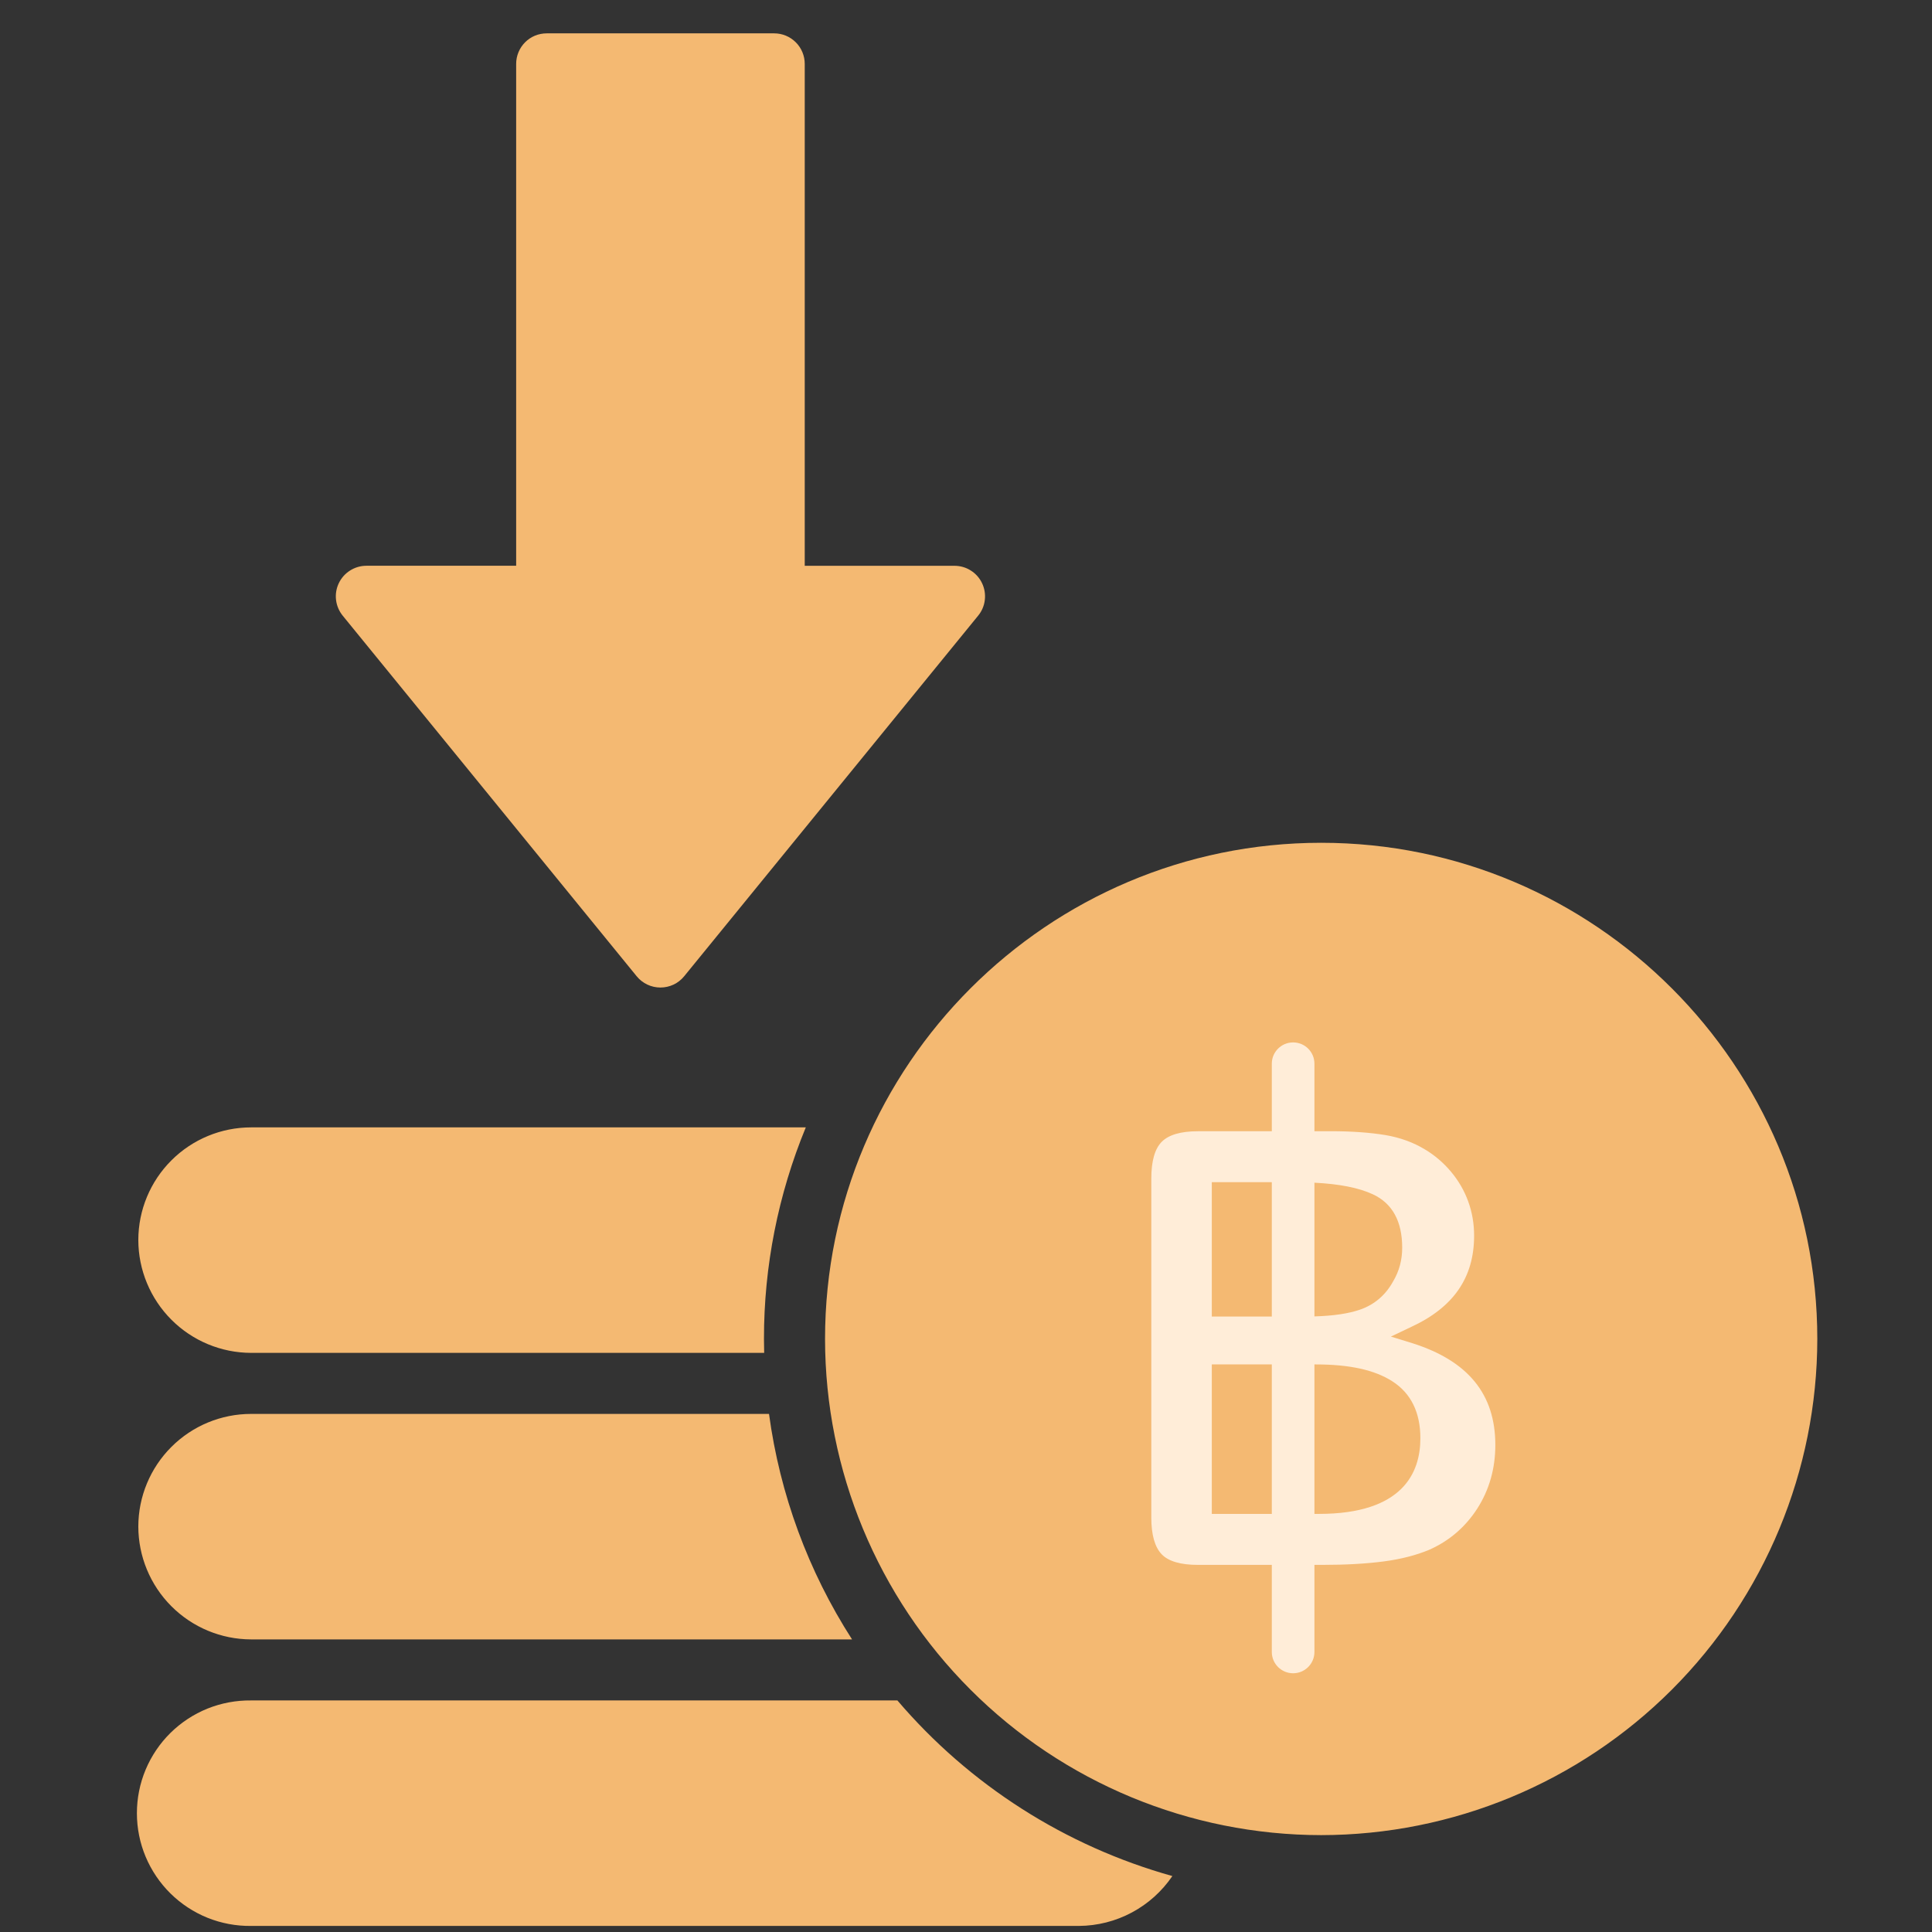 <svg width="49" height="49" viewBox="0 0 49 49" fill="none" xmlns="http://www.w3.org/2000/svg">
<rect x="0" y="0" width="49" height="49" fill="#333333" stroke="none"/>
<g clip-path="url(#clip0_8134_19619)">
<path fill-rule="evenodd" clip-rule="evenodd" d="M3.508 31.449C3.509 30.691 3.811 29.965 4.347 29.43C4.883 28.894 5.61 28.593 6.368 28.593H20.437C19.735 30.295 19.374 32.118 19.376 33.959C19.376 34.076 19.378 34.194 19.381 34.312H6.368C5.609 34.31 4.883 34.008 4.347 33.471C3.811 32.934 3.509 32.207 3.508 31.449H3.508ZM3.508 38.716C3.509 37.958 3.811 37.232 4.347 36.697C4.883 36.161 5.61 35.86 6.368 35.86H19.504C19.779 37.898 20.498 39.85 21.61 41.579H6.368C5.609 41.577 4.883 41.275 4.347 40.738C3.811 40.202 3.509 39.474 3.508 38.716H3.508ZM27.363 48.846H6.368C5.989 48.851 5.613 48.78 5.262 48.639C4.911 48.497 4.592 48.287 4.322 48.021C4.053 47.755 3.839 47.438 3.693 47.089C3.547 46.74 3.472 46.365 3.472 45.987C3.472 45.608 3.547 45.233 3.693 44.884C3.839 44.535 4.053 44.218 4.322 43.952C4.592 43.686 4.911 43.476 5.262 43.334C5.613 43.193 5.989 43.123 6.368 43.127H22.76C24.59 45.272 27.018 46.822 29.734 47.581C29.471 47.968 29.118 48.286 28.705 48.506C28.292 48.727 27.831 48.843 27.363 48.846ZM33.508 46.543C36.845 46.54 40.043 45.213 42.402 42.854C44.761 40.494 46.088 37.295 46.091 33.959C46.091 27.024 40.447 21.375 33.508 21.375C26.57 21.375 20.925 27.024 20.925 33.959C20.928 37.295 22.255 40.494 24.614 42.854C26.973 45.213 30.172 46.54 33.508 46.543ZM36.835 30.17C36.835 30.375 36.917 30.572 37.062 30.717C37.207 30.862 37.404 30.944 37.609 30.944C37.815 30.944 38.012 30.862 38.157 30.717C38.302 30.572 38.384 30.375 38.384 30.17C38.384 27.902 36.604 26.014 34.282 25.669V24.064C34.283 23.962 34.264 23.86 34.225 23.766C34.187 23.671 34.13 23.584 34.058 23.512C33.986 23.439 33.901 23.381 33.806 23.341C33.712 23.302 33.61 23.282 33.508 23.282C33.406 23.282 33.304 23.302 33.21 23.341C33.115 23.381 33.029 23.439 32.958 23.512C32.886 23.584 32.829 23.671 32.79 23.766C32.752 23.86 32.733 23.962 32.734 24.064V25.669C30.412 26.014 28.632 27.902 28.632 30.17C28.632 32.445 30.412 34.325 32.734 34.678V40.68C31.271 40.362 30.18 39.166 30.18 37.748C30.181 37.646 30.162 37.544 30.124 37.45C30.085 37.355 30.029 37.268 29.957 37.196C29.885 37.123 29.799 37.065 29.704 37.026C29.61 36.986 29.509 36.966 29.406 36.966C29.304 36.966 29.203 36.986 29.108 37.026C29.014 37.065 28.928 37.123 28.856 37.196C28.784 37.268 28.727 37.355 28.689 37.45C28.65 37.544 28.631 37.646 28.632 37.748C28.632 40.016 30.412 41.904 32.734 42.25V43.854C32.733 43.956 32.752 44.058 32.79 44.153C32.829 44.247 32.886 44.334 32.958 44.407C33.029 44.479 33.115 44.537 33.21 44.577C33.304 44.616 33.406 44.636 33.508 44.636C33.61 44.636 33.712 44.616 33.806 44.577C33.901 44.537 33.986 44.479 34.058 44.407C34.13 44.334 34.187 44.247 34.225 44.153C34.264 44.058 34.283 43.956 34.282 43.854V42.25C36.604 41.904 38.384 40.016 38.384 37.748C38.384 35.48 36.604 33.593 34.282 33.247V27.245C35.744 27.563 36.835 28.752 36.835 30.17V30.17ZM30.18 30.17C30.18 28.752 31.271 27.563 32.734 27.245V33.101C31.271 32.783 30.18 31.594 30.18 30.17V30.17ZM36.835 37.748C36.835 39.166 35.744 40.362 34.282 40.68V34.816C35.744 35.134 36.835 36.331 36.835 37.748ZM19.636 0.846C19.737 0.846 19.838 0.866 19.932 0.905C20.026 0.944 20.111 1.001 20.183 1.073C20.255 1.144 20.312 1.23 20.351 1.324C20.39 1.418 20.41 1.518 20.41 1.62V14.35H24.208C24.355 14.35 24.499 14.391 24.622 14.47C24.746 14.548 24.846 14.66 24.908 14.793C24.971 14.925 24.995 15.073 24.977 15.219C24.96 15.364 24.901 15.502 24.808 15.615L17.35 24.763C17.277 24.852 17.186 24.923 17.082 24.972C16.978 25.021 16.865 25.046 16.75 25.046C16.636 25.046 16.522 25.021 16.419 24.972C16.315 24.923 16.223 24.852 16.15 24.763L8.692 15.615C8.6 15.501 8.541 15.364 8.523 15.218C8.505 15.073 8.529 14.925 8.592 14.793C8.655 14.66 8.754 14.548 8.878 14.47C9.002 14.391 9.146 14.349 9.292 14.349H13.091V1.62C13.091 1.518 13.111 1.418 13.15 1.324C13.189 1.23 13.246 1.144 13.318 1.072C13.39 1 13.475 0.943 13.569 0.904C13.663 0.866 13.764 0.846 13.866 0.846H19.636Z" fill="#F4B972"/>
<circle cx="33.562" cy="34.031" r="12.031" fill="#F4B972"/>
<path d="M35.825 34.068L35.276 33.899L35.799 33.65C36.867 33.155 37.387 32.399 37.387 31.34C37.387 31.034 37.336 30.741 37.236 30.468C37.137 30.195 36.989 29.942 36.799 29.715C36.608 29.488 36.385 29.298 36.138 29.151C35.844 28.973 35.508 28.851 35.137 28.788C34.75 28.724 34.284 28.69 33.754 28.69H33.337V26.978C33.337 26.679 33.095 26.438 32.797 26.438C32.498 26.438 32.256 26.679 32.256 26.978V28.691H30.381C29.951 28.691 29.643 28.78 29.466 28.957C29.29 29.133 29.2 29.446 29.2 29.887V38.492C29.2 38.924 29.288 39.236 29.462 39.419C29.633 39.598 29.942 39.689 30.381 39.689H32.256V41.897C32.256 42.196 32.498 42.438 32.796 42.438C33.095 42.438 33.337 42.196 33.337 41.897V39.689H33.543C34.134 39.689 34.657 39.659 35.098 39.601C35.53 39.544 35.915 39.445 36.244 39.308C36.753 39.084 37.166 38.73 37.469 38.258C37.772 37.784 37.925 37.243 37.925 36.649C37.925 35.362 37.238 34.518 35.825 34.068ZM34.816 30.289C35.312 30.518 35.563 30.974 35.563 31.644C35.563 31.954 35.487 32.24 35.336 32.493C35.147 32.841 34.863 33.087 34.495 33.215C34.202 33.316 33.821 33.373 33.337 33.387V29.996C33.971 30.028 34.459 30.124 34.816 30.289ZM30.734 29.983H32.256V33.391H30.734V29.983ZM30.734 38.396V34.605H32.256V38.396H30.734ZM33.449 38.396H33.337V34.605H33.371C34.23 34.605 34.864 34.745 35.311 35.032C35.784 35.334 36.024 35.821 36.024 36.477C36.024 37.353 35.577 38.396 33.449 38.396Z" fill="#FFEDD8"/>
</g>
<defs>
<clipPath id="clip0_8134_19619">
<rect width="48" height="48" fill="white" transform="translate(0.8 0.846)"/>
</clipPath>
</defs>
</svg>
